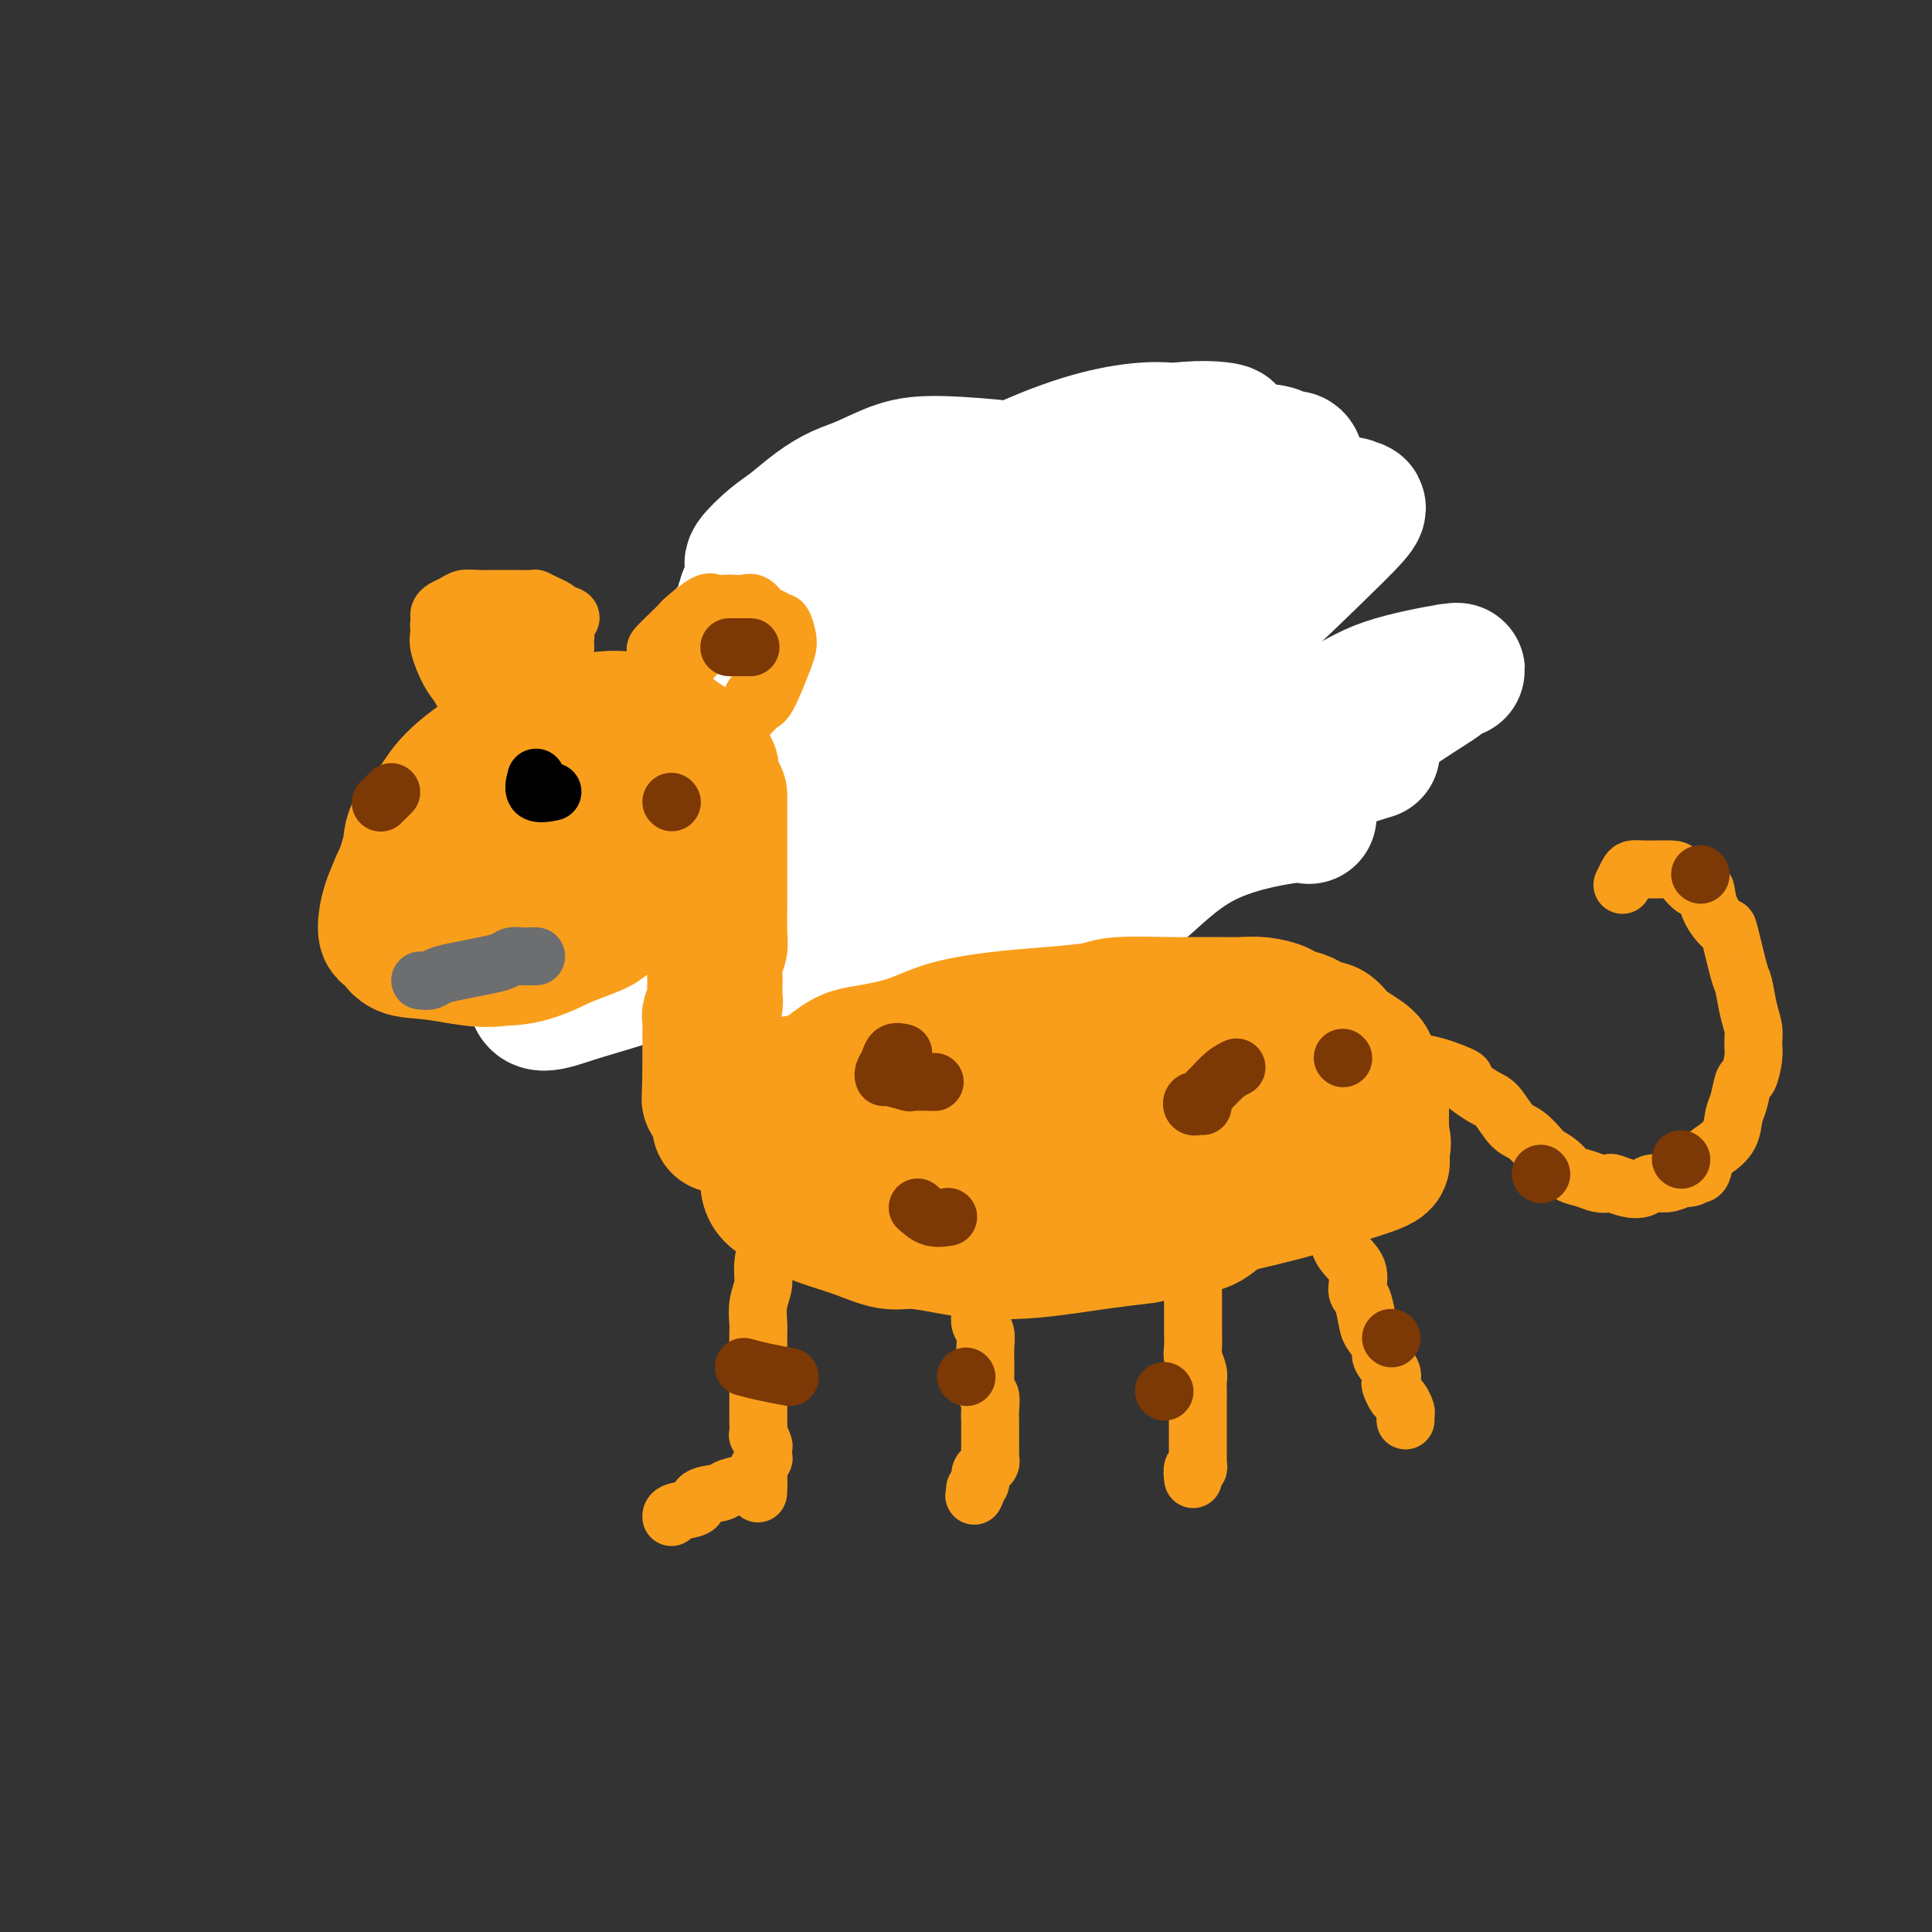 <svg viewBox='0 0 400 400' version='1.1' xmlns='http://www.w3.org/2000/svg' xmlns:xlink='http://www.w3.org/1999/xlink'><rect x="0" y="0" width="400" height="400" fill="#333333" stroke="none"/><g fill='none' stroke='#F99E1B' stroke-width='28' stroke-linecap='round' stroke-linejoin='round'><path d='M198,136c-1.903,-0.754 -3.806,-1.509 -4,-2c-0.194,-0.491 1.321,-0.719 -1,0c-2.321,0.719 -8.478,2.386 -11,3c-2.522,0.614 -1.411,0.176 -3,1c-1.589,0.824 -5.880,2.909 -8,4c-2.120,1.091 -2.069,1.187 -2,2c0.069,0.813 0.156,2.343 0,3c-0.156,0.657 -0.554,0.442 0,1c0.554,0.558 2.061,1.889 4,3c1.939,1.111 4.312,2.000 6,3c1.688,1.000 2.692,2.110 5,3c2.308,0.890 5.919,1.560 9,2c3.081,0.440 5.633,0.651 8,1c2.367,0.349 4.551,0.835 7,1c2.449,0.165 5.164,0.008 8,0c2.836,-0.008 5.792,0.134 7,0c1.208,-0.134 0.668,-0.544 1,-1c0.332,-0.456 1.536,-0.956 2,-1c0.464,-0.044 0.189,0.370 0,0c-0.189,-0.370 -0.293,-1.522 0,-2c0.293,-0.478 0.982,-0.281 1,-1c0.018,-0.719 -0.634,-2.352 -1,-4c-0.366,-1.648 -0.445,-3.309 -1,-5c-0.555,-1.691 -1.585,-3.412 -3,-5c-1.415,-1.588 -3.214,-3.044 -4,-4c-0.786,-0.956 -0.558,-1.411 -2,-2c-1.442,-0.589 -4.555,-1.311 -7,-2c-2.445,-0.689 -4.223,-1.344 -6,-2'/><path d='M203,132c-3.972,-0.607 -7.403,-0.126 -9,0c-1.597,0.126 -1.361,-0.104 -3,0c-1.639,0.104 -5.153,0.542 -8,1c-2.847,0.458 -5.025,0.935 -7,2c-1.975,1.065 -3.745,2.718 -5,4c-1.255,1.282 -1.995,2.193 -3,4c-1.005,1.807 -2.275,4.510 -3,6c-0.725,1.490 -0.905,1.766 -1,3c-0.095,1.234 -0.105,3.427 0,5c0.105,1.573 0.325,2.526 2,4c1.675,1.474 4.806,3.468 8,5c3.194,1.532 6.452,2.602 10,3c3.548,0.398 7.385,0.125 10,0c2.615,-0.125 4.007,-0.103 6,0c1.993,0.103 4.587,0.285 12,-3c7.413,-3.285 19.646,-10.039 24,-13c4.354,-2.961 0.830,-2.129 0,-2c-0.830,0.129 1.034,-0.446 1,-2c-0.034,-1.554 -1.965,-4.088 -3,-6c-1.035,-1.912 -1.173,-3.202 -2,-4c-0.827,-0.798 -2.344,-1.105 -3,-2c-0.656,-0.895 -0.451,-2.377 -7,-4c-6.549,-1.623 -19.851,-3.388 -26,-4c-6.149,-0.612 -5.145,-0.073 -7,1c-1.855,1.073 -6.569,2.679 -10,4c-3.431,1.321 -5.577,2.356 -7,3c-1.423,0.644 -2.121,0.898 -3,2c-0.879,1.102 -1.940,3.051 -3,5'/><path d='M166,144c-1.483,3.331 -2.191,8.158 -2,10c0.191,1.842 1.281,0.699 2,1c0.719,0.301 1.065,2.045 3,4c1.935,1.955 5.457,4.121 9,6c3.543,1.879 7.107,3.470 11,4c3.893,0.530 8.115,0.000 12,0c3.885,-0.000 7.432,0.530 12,0c4.568,-0.530 10.157,-2.120 13,-3c2.843,-0.880 2.939,-1.051 5,-2c2.061,-0.949 6.088,-2.675 9,-4c2.912,-1.325 4.708,-2.250 6,-4c1.292,-1.750 2.078,-4.326 3,-5c0.922,-0.674 1.978,0.552 1,-2c-0.978,-2.552 -3.990,-8.883 -6,-12c-2.010,-3.117 -3.016,-3.019 -6,-4c-2.984,-0.981 -7.945,-3.042 -10,-4c-2.055,-0.958 -1.203,-0.815 -5,-1c-3.797,-0.185 -12.244,-0.700 -16,-1c-3.756,-0.300 -2.820,-0.385 -5,0c-2.180,0.385 -7.477,1.239 -11,2c-3.523,0.761 -5.273,1.430 -8,3c-2.727,1.570 -6.430,4.041 -8,5c-1.570,0.959 -1.006,0.405 -2,2c-0.994,1.595 -3.545,5.339 -5,8c-1.455,2.661 -1.813,4.239 -2,6c-0.187,1.761 -0.204,3.705 0,5c0.204,1.295 0.630,1.941 2,3c1.370,1.059 3.685,2.529 6,4'/><path d='M174,165c2.892,1.986 6.124,3.450 8,4c1.876,0.550 2.398,0.186 5,0c2.602,-0.186 7.283,-0.195 12,0c4.717,0.195 9.469,0.592 14,0c4.531,-0.592 8.839,-2.174 12,-3c3.161,-0.826 5.173,-0.897 8,-2c2.827,-1.103 6.469,-3.238 8,-4c1.531,-0.762 0.949,-0.151 1,-1c0.051,-0.849 0.733,-3.156 1,-4c0.267,-0.844 0.120,-0.224 0,-1c-0.120,-0.776 -0.211,-2.949 -1,-5c-0.789,-2.051 -2.274,-3.982 -5,-6c-2.726,-2.018 -6.693,-4.125 -9,-6c-2.307,-1.875 -2.952,-3.518 -10,-5c-7.048,-1.482 -20.497,-2.803 -27,-3c-6.503,-0.197 -6.058,0.730 -8,2c-1.942,1.270 -6.270,2.884 -9,5c-2.730,2.116 -3.862,4.733 -5,6c-1.138,1.267 -2.282,1.185 -3,3c-0.718,1.815 -1.011,5.527 -1,8c0.011,2.473 0.324,3.709 1,5c0.676,1.291 1.715,2.639 3,4c1.285,1.361 2.816,2.737 6,4c3.184,1.263 8.020,2.413 11,3c2.980,0.587 4.102,0.610 7,1c2.898,0.390 7.571,1.146 12,1c4.429,-0.146 8.616,-1.193 13,-2c4.384,-0.807 8.967,-1.373 13,-3c4.033,-1.627 7.517,-4.313 11,-7'/><path d='M242,159c3.603,-3.137 7.111,-7.479 9,-11c1.889,-3.521 2.159,-6.220 2,-8c-0.159,-1.780 -0.746,-2.641 -2,-4c-1.254,-1.359 -3.176,-3.215 -5,-5c-1.824,-1.785 -3.551,-3.498 -6,-5c-2.449,-1.502 -5.621,-2.794 -9,-4c-3.379,-1.206 -6.963,-2.327 -11,-3c-4.037,-0.673 -8.525,-0.898 -11,-1c-2.475,-0.102 -2.938,-0.082 -5,0c-2.062,0.082 -5.725,0.226 -9,1c-3.275,0.774 -6.162,2.180 -9,4c-2.838,1.820 -5.626,4.055 -7,4c-1.374,-0.055 -1.332,-2.401 -4,2c-2.668,4.401 -8.044,15.547 -10,20c-1.956,4.453 -0.490,2.212 0,3c0.490,0.788 0.005,4.604 0,7c-0.005,2.396 0.470,3.372 1,4c0.530,0.628 1.116,0.908 3,3c1.884,2.092 5.067,5.995 7,8c1.933,2.005 2.615,2.110 5,3c2.385,0.890 6.473,2.564 10,4c3.527,1.436 6.494,2.635 9,3c2.506,0.365 4.552,-0.105 8,0c3.448,0.105 8.297,0.786 13,0c4.703,-0.786 9.260,-3.039 13,-5c3.740,-1.961 6.662,-3.629 10,-6c3.338,-2.371 7.091,-5.446 9,-7c1.909,-1.554 1.974,-1.587 3,-3c1.026,-1.413 3.013,-4.207 5,-7'/><path d='M261,156c4.335,-5.262 1.673,-6.917 0,-9c-1.673,-2.083 -2.356,-4.594 -3,-6c-0.644,-1.406 -1.250,-1.706 -3,-3c-1.750,-1.294 -4.643,-3.583 -7,-6c-2.357,-2.417 -4.176,-4.963 -7,-7c-2.824,-2.037 -6.653,-3.566 -10,-5c-3.347,-1.434 -6.213,-2.775 -10,-4c-3.787,-1.225 -8.494,-2.335 -11,-3c-2.506,-0.665 -2.809,-0.887 -5,-1c-2.191,-0.113 -6.268,-0.119 -9,0c-2.732,0.119 -4.119,0.363 -6,1c-1.881,0.637 -4.258,1.666 -7,3c-2.742,1.334 -5.850,2.973 -8,4c-2.150,1.027 -3.342,1.442 -7,7c-3.658,5.558 -9.781,16.260 -12,22c-2.219,5.740 -0.535,6.518 0,7c0.535,0.482 -0.078,0.667 0,2c0.078,1.333 0.847,3.816 2,6c1.153,2.184 2.688,4.071 5,6c2.312,1.929 5.399,3.900 8,6c2.601,2.100 4.714,4.330 8,6c3.286,1.670 7.743,2.781 12,4c4.257,1.219 8.313,2.547 11,3c2.687,0.453 4.005,0.030 6,0c1.995,-0.030 4.669,0.332 8,0c3.331,-0.332 7.320,-1.359 11,-3c3.680,-1.641 7.051,-3.898 10,-6c2.949,-2.102 5.474,-4.051 8,-6'/><path d='M245,174c5.741,-3.672 5.594,-5.352 6,-8c0.406,-2.648 1.366,-6.263 2,-8c0.634,-1.737 0.943,-1.596 1,-3c0.057,-1.404 -0.138,-4.352 0,-7c0.138,-2.648 0.610,-4.995 -1,-11c-1.610,-6.005 -5.300,-15.666 -7,-20c-1.700,-4.334 -1.408,-3.340 -3,-5c-1.592,-1.660 -5.066,-5.975 -7,-8c-1.934,-2.025 -2.327,-1.758 -5,-2c-2.673,-0.242 -7.627,-0.991 -11,-2c-3.373,-1.009 -5.164,-2.279 -12,0c-6.836,2.279 -18.717,8.108 -23,10c-4.283,1.892 -0.968,-0.152 -6,4c-5.032,4.152 -18.412,14.499 -24,20c-5.588,5.501 -3.385,6.157 -3,8c0.385,1.843 -1.047,4.875 -1,7c0.047,2.125 1.572,3.344 3,5c1.428,1.656 2.760,3.749 5,6c2.240,2.251 5.390,4.659 7,6c1.610,1.341 1.682,1.614 4,3c2.318,1.386 6.884,3.885 11,5c4.116,1.115 7.783,0.847 12,1c4.217,0.153 8.984,0.728 11,1c2.016,0.272 1.280,0.241 4,0c2.720,-0.241 8.897,-0.692 13,-2c4.103,-1.308 6.131,-3.474 8,-5c1.869,-1.526 3.580,-2.411 5,-3c1.420,-0.589 2.549,-0.883 3,-2c0.451,-1.117 0.226,-3.059 0,-5'/><path d='M237,159c-1.012,-2.740 -3.542,-7.088 -6,-10c-2.458,-2.912 -4.844,-4.386 -8,-6c-3.156,-1.614 -7.083,-3.369 -11,-5c-3.917,-1.631 -7.823,-3.139 -11,-4c-3.177,-0.861 -5.625,-1.075 -8,-2c-2.375,-0.925 -4.678,-2.561 -6,-3c-1.322,-0.439 -1.665,0.321 -2,0c-0.335,-0.321 -0.663,-1.722 -1,-2c-0.337,-0.278 -0.683,0.566 0,0c0.683,-0.566 2.394,-2.541 4,-5c1.606,-2.459 3.108,-5.403 5,-8c1.892,-2.597 4.176,-4.849 6,-6c1.824,-1.151 3.190,-1.201 4,-2c0.810,-0.799 1.065,-2.347 5,-3c3.935,-0.653 11.552,-0.410 16,0c4.448,0.410 5.729,0.989 8,2c2.271,1.011 5.532,2.456 8,4c2.468,1.544 4.143,3.187 5,4c0.857,0.813 0.897,0.794 2,2c1.103,1.206 3.270,3.635 5,6c1.730,2.365 3.023,4.665 4,7c0.977,2.335 1.637,4.704 2,6c0.363,1.296 0.427,1.520 1,3c0.573,1.480 1.653,4.217 2,6c0.347,1.783 -0.041,2.612 0,4c0.041,1.388 0.511,3.335 0,5c-0.511,1.665 -2.003,3.047 -3,5c-0.997,1.953 -1.498,4.476 -2,7'/><path d='M256,164c-1.132,4.109 -1.461,3.881 -3,5c-1.539,1.119 -4.289,3.586 -6,5c-1.711,1.414 -2.383,1.776 -4,3c-1.617,1.224 -4.178,3.309 -7,5c-2.822,1.691 -5.905,2.989 -9,4c-3.095,1.011 -6.200,1.736 -10,3c-3.800,1.264 -8.294,3.069 -12,4c-3.706,0.931 -6.626,0.990 -10,1c-3.374,0.010 -7.204,-0.029 -10,0c-2.796,0.029 -4.559,0.128 -7,0c-2.441,-0.128 -5.559,-0.481 -7,-1c-1.441,-0.519 -1.205,-1.202 -3,-2c-1.795,-0.798 -5.621,-1.709 -7,-2c-1.379,-0.291 -0.312,0.037 -1,-3c-0.688,-3.037 -3.131,-9.441 -4,-12c-0.869,-2.559 -0.163,-1.273 0,-3c0.163,-1.727 -0.218,-6.467 0,-9c0.218,-2.533 1.036,-2.857 2,-5c0.964,-2.143 2.075,-6.103 3,-9c0.925,-2.897 1.663,-4.732 3,-7c1.337,-2.268 3.274,-4.970 5,-7c1.726,-2.030 3.242,-3.390 5,-5c1.758,-1.610 3.760,-3.472 6,-5c2.240,-1.528 4.720,-2.724 7,-4c2.280,-1.276 4.359,-2.632 6,-3c1.641,-0.368 2.843,0.252 5,0c2.157,-0.252 5.269,-1.377 8,-2c2.731,-0.623 5.081,-0.745 7,-1c1.919,-0.255 3.405,-0.644 5,-1c1.595,-0.356 3.297,-0.678 5,-1'/><path d='M223,112c5.000,-0.833 2.500,-0.417 0,0'/></g>
<g fill='none' stroke='#FFFFFF' stroke-width='28' stroke-linecap='round' stroke-linejoin='round'><path d='M223,109c-1.056,-1.361 -2.111,-2.723 -4,-4c-1.889,-1.277 -4.611,-2.471 -9,-3c-4.389,-0.529 -10.445,-0.393 -14,0c-3.555,0.393 -4.607,1.042 -10,4c-5.393,2.958 -15.125,8.225 -23,14c-7.875,5.775 -13.892,12.059 -19,19c-5.108,6.941 -9.306,14.539 -13,21c-3.694,6.461 -6.884,11.784 -8,17c-1.116,5.216 -0.160,10.326 0,13c0.160,2.674 -0.477,2.914 1,4c1.477,1.086 5.069,3.018 7,4c1.931,0.982 2.201,1.013 5,1c2.799,-0.013 8.128,-0.071 14,-1c5.872,-0.929 12.288,-2.730 19,-5c6.712,-2.270 13.722,-5.009 20,-9c6.278,-3.991 11.825,-9.233 15,-12c3.175,-2.767 3.979,-3.057 7,-6c3.021,-2.943 8.258,-8.538 12,-13c3.742,-4.462 5.987,-7.791 8,-11c2.013,-3.209 3.793,-6.297 5,-9c1.207,-2.703 1.841,-5.022 2,-8c0.159,-2.978 -0.156,-6.616 0,-8c0.156,-1.384 0.784,-0.513 0,-1c-0.784,-0.487 -2.980,-2.331 -8,-3c-5.020,-0.669 -12.862,-0.164 -22,2c-9.138,2.164 -19.570,5.986 -29,10c-9.430,4.014 -17.858,8.220 -25,14c-7.142,5.780 -13.000,13.133 -17,19c-4.000,5.867 -6.143,10.248 -7,13c-0.857,2.752 -0.429,3.876 0,5'/><path d='M130,176c0.372,3.402 4.802,2.908 7,3c2.198,0.092 2.163,0.771 8,0c5.837,-0.771 17.544,-2.993 28,-7c10.456,-4.007 19.660,-9.799 28,-16c8.340,-6.201 15.814,-12.811 21,-18c5.186,-5.189 8.083,-8.957 10,-11c1.917,-2.043 2.853,-2.363 3,-3c0.147,-0.637 -0.494,-1.593 -1,-2c-0.506,-0.407 -0.878,-0.267 -2,-1c-1.122,-0.733 -2.996,-2.341 -10,-1c-7.004,1.341 -19.138,5.629 -26,8c-6.862,2.371 -8.452,2.824 -15,8c-6.548,5.176 -18.054,15.073 -25,22c-6.946,6.927 -9.333,10.883 -13,16c-3.667,5.117 -8.614,11.396 -1,9c7.614,-2.396 27.790,-13.466 42,-23c14.210,-9.534 22.456,-17.530 31,-26c8.544,-8.470 17.388,-17.412 23,-24c5.612,-6.588 7.994,-10.822 9,-14c1.006,-3.178 0.637,-5.301 0,-6c-0.637,-0.699 -1.540,0.027 -2,0c-0.460,-0.027 -0.475,-0.806 -4,-1c-3.525,-0.194 -10.561,0.198 -21,4c-10.439,3.802 -24.283,11.014 -35,19c-10.717,7.986 -18.308,16.745 -25,25c-6.692,8.255 -12.484,16.007 -15,22c-2.516,5.993 -1.754,10.229 -2,12c-0.246,1.771 -1.499,1.077 1,1c2.499,-0.077 8.749,0.461 15,1'/><path d='M159,173c3.719,0.123 5.015,-0.570 13,-5c7.985,-4.430 22.659,-12.597 36,-21c13.341,-8.403 25.349,-17.043 32,-22c6.651,-4.957 7.945,-6.230 12,-10c4.055,-3.770 10.870,-10.036 14,-14c3.130,-3.964 2.574,-5.626 2,-6c-0.574,-0.374 -1.166,0.540 -2,0c-0.834,-0.540 -1.910,-2.534 -10,-1c-8.090,1.534 -23.195,6.597 -32,10c-8.805,3.403 -11.311,5.146 -19,10c-7.689,4.854 -20.562,12.819 -31,21c-10.438,8.181 -18.440,16.580 -23,22c-4.560,5.420 -5.677,7.863 -10,12c-4.323,4.137 -11.853,9.968 0,5c11.853,-4.968 43.090,-20.734 57,-28c13.910,-7.266 10.493,-6.031 15,-10c4.507,-3.969 16.939,-13.144 25,-20c8.061,-6.856 11.750,-11.395 14,-15c2.250,-3.605 3.059,-6.275 3,-8c-0.059,-1.725 -0.986,-2.505 -1,-3c-0.014,-0.495 0.887,-0.705 -1,-1c-1.887,-0.295 -6.560,-0.676 -15,1c-8.440,1.676 -20.646,5.410 -32,11c-11.354,5.590 -21.856,13.035 -32,21c-10.144,7.965 -19.931,16.449 -29,26c-9.069,9.551 -17.421,20.168 -22,26c-4.579,5.832 -5.387,6.878 -7,11c-1.613,4.122 -4.032,11.321 -5,15c-0.968,3.679 -0.484,3.840 0,4'/><path d='M111,204c-1.011,5.360 2.461,3.759 8,2c5.539,-1.759 13.146,-3.675 24,-8c10.854,-4.325 24.954,-11.060 38,-18c13.046,-6.940 25.038,-14.084 37,-22c11.962,-7.916 23.895,-16.602 33,-24c9.105,-7.398 15.383,-13.506 20,-18c4.617,-4.494 7.573,-7.374 9,-9c1.427,-1.626 1.325,-1.999 1,-2c-0.325,-0.001 -0.873,0.371 -1,0c-0.127,-0.371 0.167,-1.484 -6,1c-6.167,2.484 -18.793,8.567 -26,12c-7.207,3.433 -8.994,4.217 -16,9c-7.006,4.783 -19.233,13.567 -29,22c-9.767,8.433 -17.076,16.517 -24,24c-6.924,7.483 -13.463,14.365 -18,20c-4.537,5.635 -7.071,10.023 -8,13c-0.929,2.977 -0.253,4.542 1,5c1.253,0.458 3.084,-0.190 3,0c-0.084,0.190 -2.083,1.218 9,-3c11.083,-4.218 35.247,-13.683 47,-19c11.753,-5.317 11.096,-6.486 18,-10c6.904,-3.514 21.368,-9.372 32,-15c10.632,-5.628 17.431,-11.027 23,-15c5.569,-3.973 9.909,-6.521 12,-8c2.091,-1.479 1.932,-1.889 2,-2c0.068,-0.111 0.362,0.076 1,0c0.638,-0.076 1.618,-0.415 -1,0c-2.618,0.415 -8.836,1.586 -13,3c-4.164,1.414 -6.275,3.073 -14,7c-7.725,3.927 -21.064,10.122 -32,16c-10.936,5.878 -19.468,11.439 -28,17'/><path d='M213,182c-15.891,9.130 -18.618,11.955 -24,16c-5.382,4.045 -13.420,9.310 -18,12c-4.580,2.690 -5.703,2.806 -6,3c-0.297,0.194 0.231,0.468 0,1c-0.231,0.532 -1.219,1.322 3,-1c4.219,-2.322 13.647,-7.758 25,-14c11.353,-6.242 24.631,-13.292 38,-20c13.369,-6.708 26.830,-13.075 36,-17c9.170,-3.925 14.049,-5.407 16,-6c1.951,-0.593 0.976,-0.296 0,0'/><path d='M271,169c-0.548,-0.278 -1.096,-0.557 -5,0c-3.904,0.557 -11.163,1.949 -17,5c-5.837,3.051 -10.254,7.761 -13,10c-2.746,2.239 -3.823,2.006 -7,4c-3.177,1.994 -8.453,6.214 -13,10c-4.547,3.786 -8.363,7.139 -12,10c-3.637,2.861 -7.095,5.232 -11,9c-3.905,3.768 -8.259,8.934 -10,11c-1.741,2.066 -0.871,1.033 0,0'/><path d='M210,98c0.402,-0.300 0.804,-0.601 -2,-1c-2.804,-0.399 -8.815,-0.898 -13,-1c-4.185,-0.102 -6.545,0.192 -9,1c-2.455,0.808 -5.005,2.129 -7,3c-1.995,0.871 -3.436,1.291 -5,2c-1.564,0.709 -3.252,1.707 -5,3c-1.748,1.293 -3.557,2.881 -5,4c-1.443,1.119 -2.520,1.767 -4,3c-1.480,1.233 -3.363,3.049 -4,4c-0.637,0.951 -0.027,1.038 0,2c0.027,0.962 -0.528,2.799 -1,4c-0.472,1.201 -0.860,1.766 -1,3c-0.140,1.234 -0.033,3.139 0,4c0.033,0.861 -0.009,0.680 0,1c0.009,0.320 0.070,1.141 0,2c-0.070,0.859 -0.270,1.755 0,2c0.270,0.245 1.011,-0.161 1,0c-0.011,0.161 -0.772,0.890 0,3c0.772,2.110 3.078,5.603 4,7c0.922,1.397 0.461,0.699 0,0'/></g>
<g fill='none' stroke='#F99E1B' stroke-width='28' stroke-linecap='round' stroke-linejoin='round'><path d='M120,149c-1.521,-0.060 -3.042,-0.120 -4,0c-0.958,0.120 -1.351,0.422 -3,1c-1.649,0.578 -4.552,1.434 -6,2c-1.448,0.566 -1.439,0.842 -3,2c-1.561,1.158 -4.691,3.197 -7,5c-2.309,1.803 -3.795,3.370 -5,5c-1.205,1.630 -2.128,3.322 -3,5c-0.872,1.678 -1.691,3.342 -2,5c-0.309,1.658 -0.107,3.312 0,5c0.107,1.688 0.120,3.412 0,4c-0.120,0.588 -0.373,0.042 0,1c0.373,0.958 1.370,3.421 2,5c0.630,1.579 0.891,2.274 2,3c1.109,0.726 3.066,1.482 5,2c1.934,0.518 3.846,0.797 5,1c1.154,0.203 1.552,0.330 3,0c1.448,-0.330 3.948,-1.117 6,-2c2.052,-0.883 3.658,-1.861 6,-3c2.342,-1.139 5.420,-2.440 7,-4c1.580,-1.560 1.663,-3.378 3,-5c1.337,-1.622 3.927,-3.046 5,-4c1.073,-0.954 0.630,-1.436 1,-3c0.370,-1.564 1.553,-4.209 2,-5c0.447,-0.791 0.158,0.271 0,0c-0.158,-0.271 -0.187,-1.877 0,-3c0.187,-1.123 0.589,-1.764 0,-3c-0.589,-1.236 -2.168,-3.067 -3,-4c-0.832,-0.933 -0.916,-0.966 -1,-1'/><path d='M130,158c-2.052,-2.503 -5.182,-3.260 -8,-3c-2.818,0.260 -5.325,1.536 -7,2c-1.675,0.464 -2.516,0.115 -5,1c-2.484,0.885 -6.609,3.003 -10,5c-3.391,1.997 -6.049,3.874 -8,6c-1.951,2.126 -3.197,4.500 -5,7c-1.803,2.500 -4.163,5.126 -5,8c-0.837,2.874 -0.150,5.997 0,7c0.150,1.003 -0.238,-0.113 0,0c0.238,0.113 1.102,1.455 3,2c1.898,0.545 4.830,0.292 6,0c1.170,-0.292 0.578,-0.622 2,0c1.422,0.622 4.858,2.195 14,-2c9.142,-4.195 23.992,-14.157 31,-19c7.008,-4.843 6.176,-4.568 6,-5c-0.176,-0.432 0.306,-1.571 1,-3c0.694,-1.429 1.601,-3.148 2,-4c0.399,-0.852 0.292,-0.838 0,-1c-0.292,-0.162 -0.768,-0.502 -1,-1c-0.232,-0.498 -0.221,-1.155 -1,-2c-0.779,-0.845 -2.349,-1.879 -4,-3c-1.651,-1.121 -3.383,-2.330 -5,-3c-1.617,-0.670 -3.120,-0.802 -5,-1c-1.880,-0.198 -4.136,-0.462 -7,0c-2.864,0.462 -6.335,1.650 -10,3c-3.665,1.350 -7.525,2.864 -11,5c-3.475,2.136 -6.564,4.896 -9,7c-2.436,2.104 -4.218,3.552 -6,5'/><path d='M88,169c-2.957,3.042 -2.851,4.648 -3,6c-0.149,1.352 -0.555,2.450 -1,4c-0.445,1.550 -0.929,3.553 -1,5c-0.071,1.447 0.271,2.338 1,3c0.729,0.662 1.845,1.095 3,2c1.155,0.905 2.351,2.284 3,3c0.649,0.716 0.753,0.771 3,1c2.247,0.229 6.639,0.633 11,0c4.361,-0.633 8.691,-2.302 12,-4c3.309,-1.698 5.596,-3.424 8,-5c2.404,-1.576 4.923,-3.003 7,-5c2.077,-1.997 3.710,-4.563 6,-7c2.290,-2.437 5.236,-4.746 5,-9c-0.236,-4.254 -3.653,-10.454 -5,-13c-1.347,-2.546 -0.626,-1.440 -2,-1c-1.374,0.440 -4.845,0.212 -7,0c-2.155,-0.212 -2.993,-0.407 -6,1c-3.007,1.407 -8.182,4.417 -13,7c-4.818,2.583 -9.278,4.739 -13,8c-3.722,3.261 -6.708,7.627 -9,11c-2.292,3.373 -3.892,5.751 -5,8c-1.108,2.249 -1.723,4.367 -2,6c-0.277,1.633 -0.215,2.780 0,3c0.215,0.220 0.583,-0.487 1,0c0.417,0.487 0.881,2.170 2,3c1.119,0.830 2.891,0.809 5,1c2.109,0.191 4.554,0.596 7,1'/><path d='M95,198c3.497,0.588 6.241,1.060 11,0c4.759,-1.060 11.534,-3.650 15,-5c3.466,-1.350 3.622,-1.460 5,-3c1.378,-1.540 3.977,-4.510 5,-6c1.023,-1.490 0.470,-1.500 1,-2c0.530,-0.500 2.143,-1.491 3,-3c0.857,-1.509 0.957,-3.536 1,-5c0.043,-1.464 0.027,-2.363 0,-3c-0.027,-0.637 -0.067,-1.011 0,-2c0.067,-0.989 0.241,-2.593 0,-4c-0.241,-1.407 -0.895,-2.618 -2,-3c-1.105,-0.382 -2.660,0.066 -2,-1c0.660,-1.066 3.535,-3.645 -3,-2c-6.535,1.645 -22.481,7.514 -29,10c-6.519,2.486 -3.613,1.587 -4,3c-0.387,1.413 -4.067,5.137 -6,7c-1.933,1.863 -2.118,1.865 -3,3c-0.882,1.135 -2.460,3.402 -3,5c-0.540,1.598 -0.040,2.526 0,3c0.040,0.474 -0.378,0.494 0,1c0.378,0.506 1.551,1.497 2,2c0.449,0.503 0.172,0.519 1,1c0.828,0.481 2.761,1.427 5,2c2.239,0.573 4.785,0.772 7,1c2.215,0.228 4.099,0.484 7,0c2.901,-0.484 6.820,-1.707 10,-3c3.180,-1.293 5.623,-2.655 8,-4c2.377,-1.345 4.689,-2.672 7,-4'/><path d='M131,186c4.454,-2.763 3.089,-4.169 3,-5c-0.089,-0.831 1.098,-1.085 2,-2c0.902,-0.915 1.518,-2.489 2,-4c0.482,-1.511 0.831,-2.957 1,-4c0.169,-1.043 0.157,-1.682 0,-2c-0.157,-0.318 -0.459,-0.313 -1,-1c-0.541,-0.687 -1.323,-2.065 -2,-3c-0.677,-0.935 -1.251,-1.426 -2,-2c-0.749,-0.574 -1.673,-1.232 -3,-2c-1.327,-0.768 -3.057,-1.648 -5,-2c-1.943,-0.352 -4.100,-0.177 -7,0c-2.900,0.177 -6.542,0.356 -9,1c-2.458,0.644 -3.733,1.752 -6,2c-2.267,0.248 -5.528,-0.363 -10,5c-4.472,5.363 -10.156,16.700 -12,21c-1.844,4.300 0.153,1.562 1,1c0.847,-0.562 0.545,1.053 1,2c0.455,0.947 1.669,1.227 3,2c1.331,0.773 2.780,2.041 5,3c2.220,0.959 5.212,1.611 8,2c2.788,0.389 5.370,0.514 8,0c2.630,-0.514 5.306,-1.669 8,-3c2.694,-1.331 5.406,-2.838 8,-5c2.594,-2.162 5.070,-4.980 6,-6c0.930,-1.020 0.313,-0.243 2,-2c1.687,-1.757 5.679,-6.048 7,-8c1.321,-1.952 -0.029,-1.564 0,-2c0.029,-0.436 1.437,-1.696 2,-3c0.563,-1.304 0.282,-2.652 0,-4'/><path d='M141,165c0.297,-1.570 0.041,-0.995 0,-1c-0.041,-0.005 0.133,-0.589 0,-1c-0.133,-0.411 -0.574,-0.649 -1,-1c-0.426,-0.351 -0.836,-0.815 -1,-1c-0.164,-0.185 -0.082,-0.093 0,0'/><path d='M149,165c0.001,-0.535 0.001,-1.070 0,3c-0.001,4.070 -0.004,12.745 0,16c0.004,3.255 0.015,1.088 0,2c-0.015,0.912 -0.057,4.901 0,7c0.057,2.099 0.211,2.307 0,3c-0.211,0.693 -0.789,1.869 -1,3c-0.211,1.131 -0.057,2.215 0,3c0.057,0.785 0.016,1.270 0,2c-0.016,0.730 -0.008,1.705 0,2c0.008,0.295 0.016,-0.091 0,0c-0.016,0.091 -0.057,0.658 0,1c0.057,0.342 0.211,0.459 0,1c-0.211,0.541 -0.789,1.506 -1,2c-0.211,0.494 -0.057,0.518 0,1c0.057,0.482 0.015,1.422 0,2c-0.015,0.578 -0.004,0.792 0,1c0.004,0.208 0.001,0.409 0,1c-0.001,0.591 -0.000,1.573 0,2c0.000,0.427 0.000,0.300 0,1c-0.000,0.700 -0.000,2.227 0,3c0.000,0.773 0.000,0.792 0,1c-0.000,0.208 -0.000,0.604 0,1'/><path d='M147,223c-0.309,8.928 -0.083,2.249 0,0c0.083,-2.249 0.022,-0.067 0,1c-0.022,1.067 -0.006,1.019 0,1c0.006,-0.019 0.003,-0.010 0,0'/><path d='M150,221c-0.423,0.748 -0.845,1.497 -1,2c-0.155,0.503 -0.041,0.761 0,1c0.041,0.239 0.011,0.460 0,1c-0.011,0.540 -0.003,1.401 0,2c0.003,0.599 0.001,0.938 0,1c-0.001,0.062 -0.000,-0.151 0,0c0.000,0.151 0.000,0.667 0,1c-0.000,0.333 -0.000,0.481 0,1c0.000,0.519 0.000,1.407 0,2c-0.000,0.593 -0.000,0.890 0,1c0.000,0.110 0.000,0.031 0,0c-0.000,-0.031 -0.000,-0.016 0,0'/><path d='M154,229c0.934,-0.641 1.868,-1.282 3,-2c1.132,-0.718 2.462,-1.512 4,-2c1.538,-0.488 3.284,-0.669 5,-1c1.716,-0.331 3.400,-0.810 5,-1c1.600,-0.190 3.115,-0.090 4,0c0.885,0.090 1.141,0.168 2,0c0.859,-0.168 2.322,-0.584 4,-1c1.678,-0.416 3.571,-0.832 5,-1c1.429,-0.168 2.395,-0.087 3,0c0.605,0.087 0.848,0.181 2,0c1.152,-0.181 3.214,-0.636 5,-1c1.786,-0.364 3.298,-0.636 5,-1c1.702,-0.364 3.594,-0.820 5,-1c1.406,-0.180 2.325,-0.086 4,0c1.675,0.086 4.105,0.163 6,0c1.895,-0.163 3.255,-0.566 4,-1c0.745,-0.434 0.876,-0.900 2,-1c1.124,-0.100 3.240,0.166 5,0c1.760,-0.166 3.162,-0.763 4,-1c0.838,-0.237 1.111,-0.115 2,0c0.889,0.115 2.393,0.223 4,0c1.607,-0.223 3.316,-0.778 4,-1c0.684,-0.222 0.342,-0.111 0,0'/><path d='M241,214c11.602,-1.397 5.608,-0.389 4,0c-1.608,0.389 1.171,0.160 3,0c1.829,-0.160 2.708,-0.250 4,0c1.292,0.250 2.997,0.840 4,1c1.003,0.160 1.303,-0.109 2,0c0.697,0.109 1.791,0.596 3,1c1.209,0.404 2.533,0.723 4,1c1.467,0.277 3.075,0.511 4,1c0.925,0.489 1.166,1.235 2,2c0.834,0.765 2.262,1.551 3,2c0.738,0.449 0.786,0.561 1,1c0.214,0.439 0.594,1.206 1,2c0.406,0.794 0.837,1.614 1,2c0.163,0.386 0.058,0.339 0,1c-0.058,0.661 -0.070,2.029 0,3c0.070,0.971 0.220,1.544 0,2c-0.220,0.456 -0.811,0.793 -1,1c-0.189,0.207 0.025,0.282 0,1c-0.025,0.718 -0.287,2.079 -1,3c-0.713,0.921 -1.876,1.402 -3,2c-1.124,0.598 -2.208,1.314 -3,2c-0.792,0.686 -1.292,1.343 -2,2c-0.708,0.657 -1.623,1.314 -3,2c-1.377,0.686 -3.214,1.399 -5,2c-1.786,0.601 -3.520,1.089 -5,2c-1.480,0.911 -2.706,2.245 -4,3c-1.294,0.755 -2.655,0.930 -4,1c-1.345,0.070 -2.672,0.035 -4,0'/><path d='M242,254c-4.824,1.951 -4.385,1.830 -6,2c-1.615,0.170 -5.283,0.631 -8,1c-2.717,0.369 -4.484,0.645 -7,1c-2.516,0.355 -5.781,0.790 -9,1c-3.219,0.210 -6.393,0.194 -9,0c-2.607,-0.194 -4.646,-0.566 -7,-1c-2.354,-0.434 -5.022,-0.931 -7,-1c-1.978,-0.069 -3.267,0.290 -5,0c-1.733,-0.290 -3.909,-1.228 -6,-2c-2.091,-0.772 -4.096,-1.377 -6,-2c-1.904,-0.623 -3.708,-1.263 -5,-2c-1.292,-0.737 -2.074,-1.569 -3,-2c-0.926,-0.431 -1.996,-0.460 -3,-1c-1.004,-0.540 -1.942,-1.592 -2,-3c-0.058,-1.408 0.763,-3.172 1,-4c0.237,-0.828 -0.112,-0.721 0,-1c0.112,-0.279 0.683,-0.946 1,-2c0.317,-1.054 0.380,-2.495 1,-4c0.620,-1.505 1.798,-3.072 3,-4c1.202,-0.928 2.430,-1.216 4,-2c1.570,-0.784 3.484,-2.062 6,-3c2.516,-0.938 5.634,-1.534 9,-2c3.366,-0.466 6.979,-0.802 9,-1c2.021,-0.198 2.449,-0.260 5,0c2.551,0.260 7.225,0.840 11,1c3.775,0.160 6.651,-0.102 10,0c3.349,0.102 7.171,0.566 11,1c3.829,0.434 7.665,0.838 10,1c2.335,0.162 3.167,0.081 4,0'/><path d='M244,225c9.763,0.708 8.670,0.978 9,1c0.330,0.022 2.081,-0.204 3,0c0.919,0.204 1.005,0.839 2,1c0.995,0.161 2.897,-0.153 4,0c1.103,0.153 1.405,0.772 2,1c0.595,0.228 1.484,0.065 2,0c0.516,-0.065 0.660,-0.031 1,0c0.340,0.031 0.876,0.058 1,0c0.124,-0.058 -0.164,-0.201 0,0c0.164,0.201 0.780,0.745 1,1c0.220,0.255 0.043,0.221 -1,1c-1.043,0.779 -2.954,2.372 -4,3c-1.046,0.628 -1.228,0.290 -3,1c-1.772,0.710 -5.135,2.466 -8,4c-2.865,1.534 -5.231,2.846 -8,4c-2.769,1.154 -5.941,2.151 -9,3c-3.059,0.849 -6.007,1.549 -9,2c-2.993,0.451 -6.033,0.653 -9,1c-2.967,0.347 -5.862,0.840 -9,1c-3.138,0.160 -6.520,-0.012 -8,0c-1.480,0.012 -1.059,0.207 -3,0c-1.941,-0.207 -6.244,-0.815 -9,-1c-2.756,-0.185 -3.966,0.054 -6,0c-2.034,-0.054 -4.894,-0.399 -7,-1c-2.106,-0.601 -3.459,-1.457 -5,-2c-1.541,-0.543 -3.271,-0.771 -5,-1'/><path d='M166,244c-5.312,-1.045 -2.591,-1.158 -2,-1c0.591,0.158 -0.949,0.587 -2,0c-1.051,-0.587 -1.614,-2.191 -2,-3c-0.386,-0.809 -0.596,-0.822 -1,-1c-0.404,-0.178 -1.001,-0.519 -1,-1c0.001,-0.481 0.599,-1.100 0,-1c-0.599,0.100 -2.395,0.921 0,-2c2.395,-2.921 8.982,-9.584 13,-13c4.018,-3.416 5.466,-3.584 8,-4c2.534,-0.416 6.153,-1.081 9,-2c2.847,-0.919 4.923,-2.092 8,-3c3.077,-0.908 7.157,-1.550 11,-2c3.843,-0.450 7.449,-0.709 11,-1c3.551,-0.291 7.047,-0.614 9,-1c1.953,-0.386 2.364,-0.835 5,-1c2.636,-0.165 7.498,-0.045 10,0c2.502,0.045 2.643,0.015 4,0c1.357,-0.015 3.929,-0.015 6,0c2.071,0.015 3.639,0.044 5,0c1.361,-0.044 2.514,-0.161 4,0c1.486,0.161 3.304,0.602 4,1c0.696,0.398 0.271,0.755 1,1c0.729,0.245 2.614,0.380 4,1c1.386,0.620 2.275,1.727 3,2c0.725,0.273 1.287,-0.288 2,0c0.713,0.288 1.577,1.424 2,2c0.423,0.576 0.407,0.593 1,1c0.593,0.407 1.797,1.203 3,2'/><path d='M281,218c3.519,2.126 2.316,2.440 2,3c-0.316,0.560 0.255,1.366 1,2c0.745,0.634 1.664,1.094 2,2c0.336,0.906 0.090,2.256 0,3c-0.090,0.744 -0.025,0.880 0,1c0.025,0.120 0.011,0.223 0,1c-0.011,0.777 -0.017,2.226 0,3c0.017,0.774 0.057,0.872 0,1c-0.057,0.128 -0.210,0.285 0,1c0.210,0.715 0.785,1.986 0,3c-0.785,1.014 -2.928,1.769 -2,2c0.928,0.231 4.928,-0.061 -1,2c-5.928,2.061 -21.783,6.476 -30,8c-8.217,1.524 -8.794,0.157 -10,0c-1.206,-0.157 -3.040,0.897 -6,1c-2.960,0.103 -7.045,-0.745 -11,-1c-3.955,-0.255 -7.778,0.083 -11,0c-3.222,-0.083 -5.841,-0.587 -9,-1c-3.159,-0.413 -6.858,-0.735 -10,-1c-3.142,-0.265 -5.729,-0.473 -8,-1c-2.271,-0.527 -4.227,-1.373 -8,-2c-3.773,-0.627 -9.364,-1.036 -11,-1c-1.636,0.036 0.682,0.518 3,1'/><path d='M172,245c1.886,0.159 5.102,0.056 7,0c1.898,-0.056 2.479,-0.065 6,0c3.521,0.065 9.981,0.205 16,0c6.019,-0.205 11.598,-0.755 17,-1c5.402,-0.245 10.628,-0.184 16,-1c5.372,-0.816 10.890,-2.510 14,-3c3.110,-0.490 3.813,0.225 6,0c2.187,-0.225 5.860,-1.390 9,-2c3.140,-0.610 5.748,-0.666 7,-1c1.252,-0.334 1.149,-0.945 2,-1c0.851,-0.055 2.656,0.447 1,-1c-1.656,-1.447 -6.773,-4.841 -10,-7c-3.227,-2.159 -4.563,-3.081 -7,-4c-2.437,-0.919 -5.974,-1.835 -9,-3c-3.026,-1.165 -5.543,-2.578 -8,-3c-2.457,-0.422 -4.856,0.146 -8,0c-3.144,-0.146 -7.033,-1.007 -10,-1c-2.967,0.007 -5.014,0.881 -8,1c-2.986,0.119 -6.913,-0.517 -9,0c-2.087,0.517 -2.335,2.186 -4,3c-1.665,0.814 -4.746,0.771 -7,2c-2.254,1.229 -3.681,3.730 -5,5c-1.319,1.270 -2.529,1.310 -4,2c-1.471,0.690 -3.204,2.032 -4,3c-0.796,0.968 -0.656,1.562 -1,2c-0.344,0.438 -1.172,0.719 -2,1'/><path d='M177,236c-4.571,3.179 -2.500,2.125 -2,2c0.500,-0.125 -0.571,0.679 -1,1c-0.429,0.321 -0.214,0.161 0,0'/></g>
<g fill='none' stroke='#F99E1B' stroke-width='12' stroke-linecap='round' stroke-linejoin='round'><path d='M159,257c-0.453,1.751 -0.906,3.503 -1,5c-0.094,1.497 0.171,2.741 0,4c-0.171,1.259 -0.778,2.534 -1,4c-0.222,1.466 -0.060,3.122 0,4c0.060,0.878 0.016,0.979 0,2c-0.016,1.021 -0.004,2.964 0,4c0.004,1.036 0.001,1.166 0,2c-0.001,0.834 -0.000,2.372 0,3c0.000,0.628 0.000,0.345 0,1c-0.000,0.655 -0.000,2.249 0,3c0.000,0.751 0.000,0.658 0,1c-0.000,0.342 -0.001,1.119 0,2c0.001,0.881 0.004,1.865 0,2c-0.004,0.135 -0.015,-0.579 0,0c0.015,0.579 0.056,2.450 0,3c-0.056,0.550 -0.210,-0.223 0,0c0.210,0.223 0.785,1.440 1,2c0.215,0.560 0.072,0.461 0,1c-0.072,0.539 -0.072,1.716 0,2c0.072,0.284 0.215,-0.326 0,0c-0.215,0.326 -0.789,1.588 -1,2c-0.211,0.412 -0.060,-0.025 0,0c0.060,0.025 0.030,0.513 0,1'/><path d='M157,305c-0.243,7.668 0.149,2.839 0,1c-0.149,-1.839 -0.839,-0.686 -1,0c-0.161,0.686 0.206,0.905 0,1c-0.206,0.095 -0.984,0.066 -1,0c-0.016,-0.066 0.732,-0.169 0,0c-0.732,0.169 -2.942,0.608 -4,1c-1.058,0.392 -0.963,0.736 -2,1c-1.037,0.264 -3.206,0.449 -4,1c-0.794,0.551 -0.213,1.468 -1,2c-0.787,0.532 -2.943,0.679 -4,1c-1.057,0.321 -1.015,0.817 -1,1c0.015,0.183 0.004,0.052 0,0c-0.004,-0.052 -0.002,-0.026 0,0'/><path d='M203,270c0.030,0.661 0.061,1.321 0,2c-0.061,0.679 -0.212,1.376 0,2c0.212,0.624 0.789,1.173 1,2c0.211,0.827 0.055,1.931 0,3c-0.055,1.069 -0.011,2.102 0,3c0.011,0.898 -0.011,1.662 0,2c0.011,0.338 0.056,0.252 0,1c-0.056,0.748 -0.211,2.332 0,3c0.211,0.668 0.789,0.420 1,1c0.211,0.580 0.057,1.986 0,3c-0.057,1.014 -0.015,1.634 0,2c0.015,0.366 0.004,0.478 0,1c-0.004,0.522 -0.001,1.454 0,2c0.001,0.546 -0.000,0.706 0,1c0.000,0.294 0.001,0.723 0,1c-0.001,0.277 -0.004,0.404 0,1c0.004,0.596 0.016,1.662 0,2c-0.016,0.338 -0.061,-0.051 0,0c0.061,0.051 0.228,0.542 0,1c-0.228,0.458 -0.849,0.882 -1,1c-0.151,0.118 0.170,-0.071 0,0c-0.170,0.071 -0.829,0.400 -1,1c-0.171,0.600 0.146,1.469 0,2c-0.146,0.531 -0.756,0.723 -1,1c-0.244,0.277 -0.122,0.638 0,1'/><path d='M202,309c-0.500,1.167 -0.250,0.583 0,0'/><path d='M247,267c0.000,0.710 0.000,1.419 0,2c-0.000,0.581 -0.001,1.032 0,2c0.001,0.968 0.004,2.451 0,3c-0.004,0.549 -0.015,0.163 0,1c0.015,0.837 0.057,2.896 0,4c-0.057,1.104 -0.211,1.254 0,2c0.211,0.746 0.789,2.087 1,3c0.211,0.913 0.057,1.396 0,2c-0.057,0.604 -0.015,1.327 0,2c0.015,0.673 0.004,1.296 0,2c-0.004,0.704 -0.001,1.488 0,2c0.001,0.512 0.000,0.753 0,1c-0.000,0.247 -0.000,0.499 0,1c0.000,0.501 0.000,1.252 0,2c-0.000,0.748 0.000,1.492 0,2c-0.000,0.508 -0.000,0.780 0,1c0.000,0.220 0.001,0.389 0,1c-0.001,0.611 -0.004,1.664 0,2c0.004,0.336 0.015,-0.046 0,0c-0.015,0.046 -0.057,0.521 0,1c0.057,0.479 0.211,0.964 0,1c-0.211,0.036 -0.788,-0.375 -1,0c-0.212,0.375 -0.061,1.536 0,2c0.061,0.464 0.030,0.232 0,0'/><path d='M277,255c0.077,1.350 0.153,2.700 1,4c0.847,1.300 2.463,2.549 3,4c0.537,1.451 -0.006,3.103 0,4c0.006,0.897 0.560,1.040 1,2c0.440,0.960 0.766,2.736 1,4c0.234,1.264 0.374,2.016 1,3c0.626,0.984 1.736,2.199 2,3c0.264,0.801 -0.319,1.188 0,2c0.319,0.812 1.538,2.048 2,3c0.462,0.952 0.166,1.621 0,2c-0.166,0.379 -0.202,0.468 0,1c0.202,0.532 0.643,1.505 1,2c0.357,0.495 0.632,0.511 1,1c0.368,0.489 0.831,1.452 1,2c0.169,0.548 0.045,0.683 0,1c-0.045,0.317 -0.012,0.817 0,1c0.012,0.183 0.003,0.049 0,0c-0.003,-0.049 -0.001,-0.014 0,0c0.001,0.014 0.000,0.007 0,0'/><path d='M276,222c1.508,-0.302 3.016,-0.604 4,-1c0.984,-0.396 1.446,-0.888 2,-1c0.554,-0.112 1.202,0.154 2,0c0.798,-0.154 1.746,-0.728 3,-1c1.254,-0.272 2.812,-0.244 4,0c1.188,0.244 2.005,0.703 3,1c0.995,0.297 2.167,0.434 4,1c1.833,0.566 4.329,1.563 5,2c0.671,0.437 -0.481,0.314 0,1c0.481,0.686 2.595,2.180 4,3c1.405,0.820 2.101,0.964 3,2c0.899,1.036 2.002,2.963 3,4c0.998,1.037 1.891,1.185 3,2c1.109,0.815 2.436,2.298 3,3c0.564,0.702 0.367,0.623 1,1c0.633,0.377 2.096,1.212 3,2c0.904,0.788 1.249,1.531 2,2c0.751,0.469 1.909,0.665 3,1c1.091,0.335 2.117,0.809 3,1c0.883,0.191 1.625,0.100 2,0c0.375,-0.100 0.382,-0.208 1,0c0.618,0.208 1.845,0.733 3,1c1.155,0.267 2.237,0.278 3,0c0.763,-0.278 1.205,-0.844 2,-1c0.795,-0.156 1.941,0.098 3,0c1.059,-0.098 2.029,-0.549 3,-1'/><path d='M348,244c3.901,-0.114 2.152,-0.900 2,-1c-0.152,-0.100 1.293,0.486 2,0c0.707,-0.486 0.676,-2.043 1,-3c0.324,-0.957 1.004,-1.315 2,-2c0.996,-0.685 2.308,-1.697 3,-3c0.692,-1.303 0.764,-2.898 1,-4c0.236,-1.102 0.638,-1.712 1,-3c0.362,-1.288 0.686,-3.254 1,-4c0.314,-0.746 0.617,-0.273 1,-1c0.383,-0.727 0.845,-2.654 1,-4c0.155,-1.346 0.001,-2.112 0,-3c-0.001,-0.888 0.150,-1.900 0,-3c-0.150,-1.100 -0.601,-2.288 -1,-4c-0.399,-1.712 -0.744,-3.948 -1,-5c-0.256,-1.052 -0.421,-0.921 -1,-3c-0.579,-2.079 -1.572,-6.368 -2,-8c-0.428,-1.632 -0.293,-0.605 -1,-1c-0.707,-0.395 -2.258,-2.211 -3,-4c-0.742,-1.789 -0.677,-3.551 -1,-4c-0.323,-0.449 -1.035,0.416 -2,0c-0.965,-0.416 -2.185,-2.112 -3,-3c-0.815,-0.888 -1.226,-0.968 -2,-1c-0.774,-0.032 -1.910,-0.015 -3,0c-1.090,0.015 -2.135,0.029 -3,0c-0.865,-0.029 -1.552,-0.101 -2,0c-0.448,0.101 -0.659,0.373 -1,1c-0.341,0.627 -0.812,1.608 -1,2c-0.188,0.392 -0.094,0.196 0,0'/></g>
<g fill='none' stroke='#000000' stroke-width='12' stroke-linecap='round' stroke-linejoin='round'><path d='M111,161c-0.333,1.267 -0.667,2.533 0,3c0.667,0.467 2.333,0.133 3,0c0.667,-0.133 0.333,-0.067 0,0'/></g>
<g fill='none' stroke='#F99E1B' stroke-width='12' stroke-linecap='round' stroke-linejoin='round'><path d='M91,131c-0.177,0.772 -0.353,1.544 0,3c0.353,1.456 1.236,3.595 2,5c0.764,1.405 1.409,2.076 2,3c0.591,0.924 1.129,2.099 2,3c0.871,0.901 2.075,1.526 3,2c0.925,0.474 1.571,0.797 2,1c0.429,0.203 0.641,0.285 1,0c0.359,-0.285 0.867,-0.939 1,-1c0.133,-0.061 -0.107,0.470 0,0c0.107,-0.470 0.563,-1.942 1,-3c0.437,-1.058 0.856,-1.702 1,-2c0.144,-0.298 0.012,-0.248 0,-1c-0.012,-0.752 0.096,-2.305 0,-3c-0.096,-0.695 -0.396,-0.533 -1,-1c-0.604,-0.467 -1.510,-1.563 -2,-2c-0.490,-0.437 -0.562,-0.216 -1,0c-0.438,0.216 -1.243,0.426 -2,1c-0.757,0.574 -1.468,1.513 -2,2c-0.532,0.487 -0.885,0.523 -1,1c-0.115,0.477 0.008,1.396 0,2c-0.008,0.604 -0.146,0.894 0,1c0.146,0.106 0.578,0.029 1,0c0.422,-0.029 0.835,-0.008 1,0c0.165,0.008 0.083,0.004 0,0'/><path d='M96,134c0.243,-0.844 0.487,-1.689 0,-2c-0.487,-0.311 -1.703,-0.090 -2,0c-0.297,0.090 0.327,0.048 0,0c-0.327,-0.048 -1.604,-0.103 -2,0c-0.396,0.103 0.090,0.364 0,0c-0.090,-0.364 -0.757,-1.354 -1,-2c-0.243,-0.646 -0.063,-0.947 0,-1c0.063,-0.053 0.009,0.141 0,0c-0.009,-0.141 0.027,-0.616 0,-1c-0.027,-0.384 -0.119,-0.677 0,-1c0.119,-0.323 0.448,-0.675 1,-1c0.552,-0.325 1.329,-0.623 2,-1c0.671,-0.377 1.238,-0.833 2,-1c0.762,-0.167 1.719,-0.046 3,0c1.281,0.046 2.885,0.015 4,0c1.115,-0.015 1.741,-0.015 3,0c1.259,0.015 3.149,0.046 4,0c0.851,-0.046 0.661,-0.167 1,0c0.339,0.167 1.207,0.622 2,1c0.793,0.378 1.512,0.679 2,1c0.488,0.321 0.744,0.660 1,1'/><path d='M116,127c3.630,0.654 1.705,1.289 1,2c-0.705,0.711 -0.189,1.497 0,2c0.189,0.503 0.051,0.725 0,1c-0.051,0.275 -0.015,0.605 0,1c0.015,0.395 0.010,0.854 0,1c-0.010,0.146 -0.025,-0.022 0,0c0.025,0.022 0.088,0.234 0,0c-0.088,-0.234 -0.328,-0.915 -1,-2c-0.672,-1.085 -1.775,-2.574 -2,-3c-0.225,-0.426 0.428,0.210 0,0c-0.428,-0.210 -1.936,-1.265 -4,-2c-2.064,-0.735 -4.686,-1.150 -6,-1c-1.314,0.150 -1.322,0.866 -2,1c-0.678,0.134 -2.025,-0.314 -3,0c-0.975,0.314 -1.578,1.391 -2,2c-0.422,0.609 -0.663,0.752 -1,1c-0.337,0.248 -0.771,0.603 -1,1c-0.229,0.397 -0.254,0.838 0,1c0.254,0.162 0.787,0.046 1,0c0.213,-0.046 0.107,-0.023 0,0'/><path d='M137,141c-0.424,-0.603 -0.848,-1.207 -1,-2c-0.152,-0.793 -0.031,-1.777 0,-2c0.031,-0.223 -0.026,0.315 0,0c0.026,-0.315 0.137,-1.483 0,-2c-0.137,-0.517 -0.521,-0.385 0,-1c0.521,-0.615 1.946,-1.979 3,-3c1.054,-1.021 1.739,-1.699 2,-2c0.261,-0.301 0.100,-0.224 1,-1c0.900,-0.776 2.860,-2.403 4,-3c1.140,-0.597 1.460,-0.162 2,0c0.540,0.162 1.299,0.050 2,0c0.701,-0.050 1.343,-0.039 2,0c0.657,0.039 1.328,0.106 2,0c0.672,-0.106 1.346,-0.385 2,0c0.654,0.385 1.289,1.433 2,2c0.711,0.567 1.497,0.652 2,1c0.503,0.348 0.722,0.959 1,1c0.278,0.041 0.615,-0.490 1,0c0.385,0.490 0.820,1.999 1,3c0.180,1.001 0.107,1.492 0,2c-0.107,0.508 -0.249,1.032 -1,3c-0.751,1.968 -2.112,5.382 -3,7c-0.888,1.618 -1.304,1.442 -2,2c-0.696,0.558 -1.671,1.851 -3,3c-1.329,1.149 -3.012,2.156 -4,3c-0.988,0.844 -1.282,1.527 -2,2c-0.718,0.473 -1.859,0.737 -3,1'/><path d='M145,155c-2.571,1.644 -1.998,0.254 -2,0c-0.002,-0.254 -0.578,0.629 -1,1c-0.422,0.371 -0.691,0.229 -1,0c-0.309,-0.229 -0.657,-0.545 0,-1c0.657,-0.455 2.321,-1.050 3,-1c0.679,0.050 0.373,0.744 1,0c0.627,-0.744 2.186,-2.928 4,-4c1.814,-1.072 3.884,-1.034 5,-2c1.116,-0.966 1.280,-2.936 2,-4c0.720,-1.064 1.997,-1.223 3,-2c1.003,-0.777 1.731,-2.172 2,-3c0.269,-0.828 0.080,-1.087 0,-2c-0.080,-0.913 -0.051,-2.479 0,-3c0.051,-0.521 0.123,0.003 0,0c-0.123,-0.003 -0.440,-0.533 -1,-1c-0.560,-0.467 -1.362,-0.872 -2,-1c-0.638,-0.128 -1.113,0.020 -2,0c-0.887,-0.020 -2.185,-0.208 -4,0c-1.815,0.208 -4.147,0.813 -6,2c-1.853,1.187 -3.229,2.957 -4,4c-0.771,1.043 -0.938,1.358 -1,2c-0.062,0.642 -0.018,1.612 0,2c0.018,0.388 0.009,0.194 0,0'/></g>
<g fill='none' stroke='#7C3805' stroke-width='12' stroke-linecap='round' stroke-linejoin='round'><path d='M187,218c-0.763,-0.175 -1.525,-0.349 -2,0c-0.475,0.349 -0.662,1.222 -1,2c-0.338,0.778 -0.827,1.462 -1,2c-0.173,0.538 -0.032,0.929 0,1c0.032,0.071 -0.047,-0.177 1,0c1.047,0.177 3.219,0.779 4,1c0.781,0.221 0.172,0.059 1,0c0.828,-0.059 3.094,-0.017 4,0c0.906,0.017 0.453,0.008 0,0'/><path d='M256,221c-0.873,0.415 -1.747,0.829 -3,2c-1.253,1.171 -2.887,3.098 -4,4c-1.113,0.902 -1.706,0.777 -2,1c-0.294,0.223 -0.289,0.792 0,1c0.289,0.208 0.861,0.056 1,0c0.139,-0.056 -0.155,-0.015 0,0c0.155,0.015 0.759,0.004 1,0c0.241,-0.004 0.121,-0.002 0,0'/><path d='M190,250c0.933,0.844 1.867,1.689 3,2c1.133,0.311 2.467,0.089 3,0c0.533,-0.089 0.267,-0.044 0,0'/><path d='M154,283c1.133,0.311 2.267,0.622 4,1c1.733,0.378 4.067,0.822 5,1c0.933,0.178 0.467,0.089 0,0'/><path d='M319,243c0.000,0.000 0.100,0.100 0.1,0.1'/><path d='M348,240c0.000,0.000 0.100,0.100 0.1,0.1'/><path d='M352,181c0.000,0.000 0.100,0.100 0.1,0.1'/><path d='M288,277c0.000,0.000 0.100,0.100 0.1,0.1'/><path d='M241,288c0.000,0.000 0.100,0.100 0.1,0.1'/><path d='M200,285c0.000,0.000 0.100,0.100 0.1,0.1'/><path d='M278,219c0.000,0.000 0.100,0.100 0.1,0.1'/></g>
<g fill='none' stroke='#6D6E70' stroke-width='12' stroke-linecap='round' stroke-linejoin='round'><path d='M87,203c0.707,0.089 1.415,0.179 2,0c0.585,-0.179 1.049,-0.626 2,-1c0.951,-0.374 2.390,-0.675 4,-1c1.610,-0.325 3.390,-0.676 5,-1c1.610,-0.324 3.048,-0.623 4,-1c0.952,-0.377 1.418,-0.833 2,-1c0.582,-0.167 1.280,-0.045 2,0c0.720,0.045 1.461,0.012 2,0c0.539,-0.012 0.876,-0.003 1,0c0.124,0.003 0.035,0.001 0,0c-0.035,-0.001 -0.018,-0.000 0,0'/></g>
<g fill='none' stroke='#7C3805' stroke-width='12' stroke-linecap='round' stroke-linejoin='round'><path d='M139,166c0.000,0.000 0.100,0.100 0.1,0.1'/><path d='M151,134c1.667,0.000 3.333,0.000 4,0c0.667,0.000 0.333,0.000 0,0'/><path d='M81,164c-0.833,0.833 -1.667,1.667 -2,2c-0.333,0.333 -0.167,0.167 0,0'/></g>
</svg>